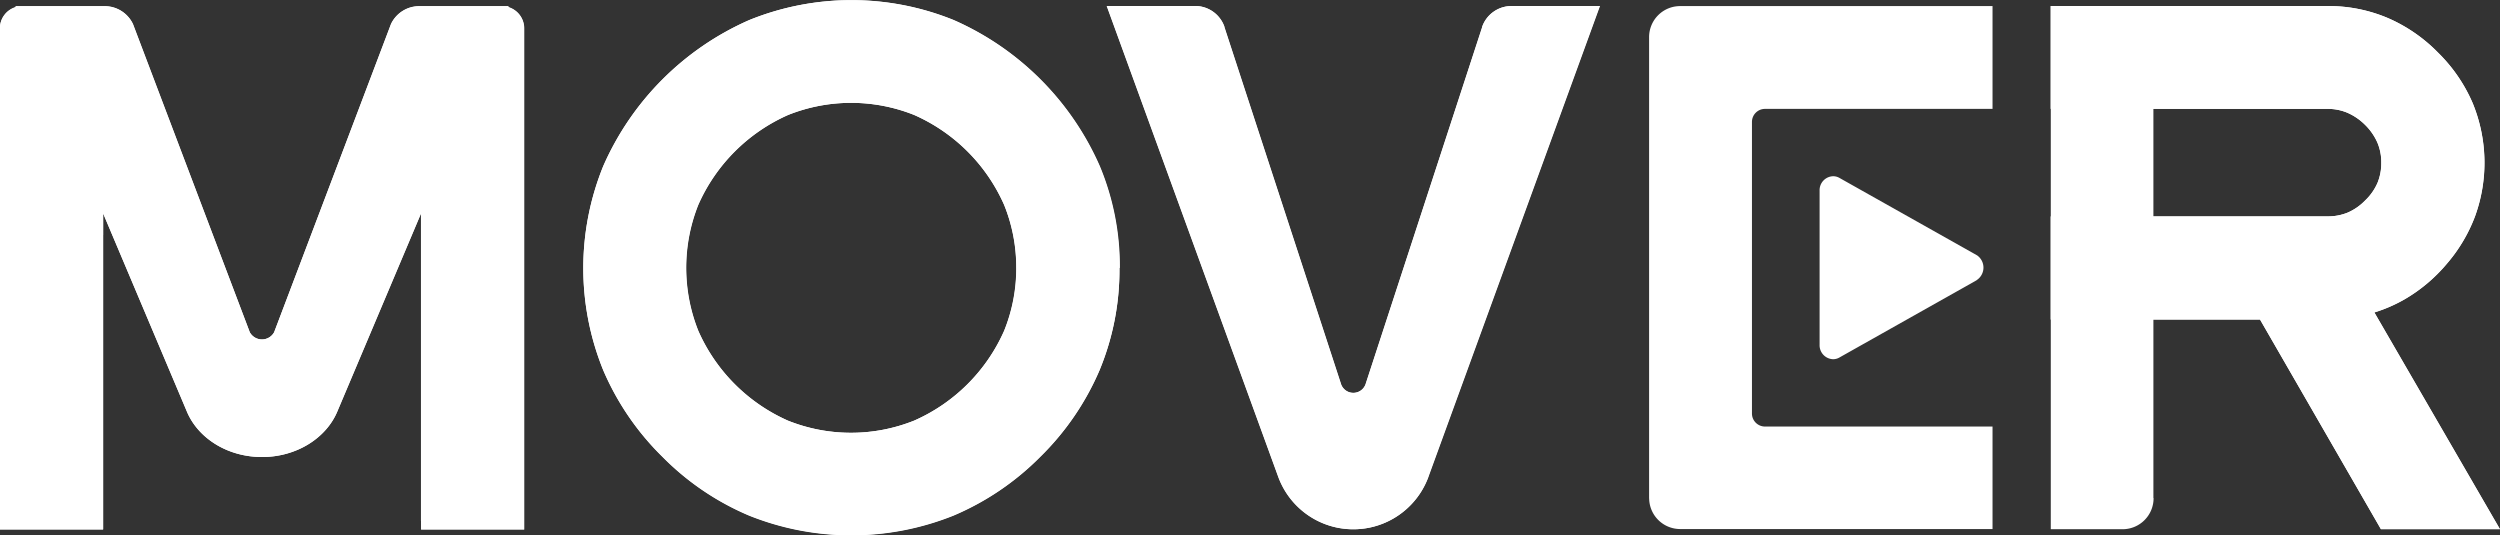 <svg xmlns="http://www.w3.org/2000/svg" xmlns:xlink="http://www.w3.org/1999/xlink" viewBox="0 0 410.27 87.83"><rect x="0" y="0" width="410.27" height="87.83" fill="#333333" stroke="none"/><defs><style>.a,.e,.g,.h{fill-rule:evenodd;}.a{fill:url(#a);}.b{fill:url(#b);}.c{fill:url(#c);}.d{fill:url(#d);}.e,.f{fill:#fff;}.g{fill:url(#e);}.h{fill:url(#f);}.i{fill:url(#g);}</style><linearGradient id="a" x1="448.09" y1="254.71" x2="448.09" y2="340.58" gradientUnits="userSpaceOnUse"><stop offset="0" stop-color="#fff"/><stop offset="1" stop-color="#fff"/></linearGradient><linearGradient id="b" x1="599.42" y1="254.71" x2="599.42" y2="340.57" xlink:href="#a"/><linearGradient id="c" x1="365.71" y1="253.72" x2="365.71" y2="341.56" xlink:href="#a"/><linearGradient id="d" x1="269.02" y1="254.72" x2="269.02" y2="340.58" xlink:href="#a"/><linearGradient id="e" x1="538.04" y1="282.65" x2="538.04" y2="312.69" gradientUnits="userSpaceOnUse"><stop offset="0" stop-color="#fff"/><stop offset="1" stop-color="#fff"/></linearGradient><linearGradient id="f" x1="571" y1="254.71" x2="571" y2="340.57" gradientUnits="userSpaceOnUse"><stop offset="0" stop-color="#fff"/><stop offset="1" stop-color="#fff"/></linearGradient><linearGradient id="g" x1="524.83" y1="254.71" x2="524.83" y2="340.57" xlink:href="#f"/></defs><title>logo-mover-uz-header</title><path class="a" d="M460.42,331.93a13.12,13.12,0,0,1-24.62.14h0l-28.18-77.36h14.5a5.09,5.09,0,0,1,4.8,3.4l0,.06,19.16,58.65a2.14,2.14,0,0,0,4,0h0l19.15-58.64,0-.06a5.09,5.09,0,0,1,4.8-3.4h14.49l-28.13,77.22Z" transform="translate(-226.01 -253.72)"/><path class="b" d="M596.9,306.16H562.56V289.23H608a8.5,8.5,0,0,0,3.32-.63,9,9,0,0,0,2.86-2h0a8.84,8.84,0,0,0,2-2.85,8.47,8.47,0,0,0,.63-3.34,8.28,8.28,0,0,0-.64-3.29,9.36,9.36,0,0,0-2-2.89h0a9.52,9.52,0,0,0-2.91-2h0a8.11,8.11,0,0,0-3.24-.64H562.56V254.71H608a24.9,24.9,0,0,1,9.78,1.93,25.92,25.92,0,0,1,8.31,5.7h0a26,26,0,0,1,5.7,8.31,25.72,25.72,0,0,1,.36,18.62,25.94,25.94,0,0,1-4.65,7.78,26.24,26.24,0,0,1-6.9,5.79,24.35,24.35,0,0,1-4.95,2.15l20.61,35.57H616.74L596.9,306.16Z" transform="translate(-226.01 -253.72)"/><path class="c" d="M409.72,297.67a42.91,42.91,0,0,1-3.26,16.76,44.38,44.38,0,0,1-9.74,14.23h0a44.46,44.46,0,0,1-14.24,9.64,45.08,45.08,0,0,1-33.53,0,44.11,44.11,0,0,1-14.22-9.64h0A44.41,44.41,0,0,1,325,314.43,44.48,44.48,0,0,1,325,281a46.62,46.62,0,0,1,24-24,44.67,44.67,0,0,1,33.52,0,46.65,46.65,0,0,1,24,24,42.66,42.66,0,0,1,3.27,16.72Zm-16.93,0a26.54,26.54,0,0,0-2-10.33A28.87,28.87,0,0,0,376,272.58a27.88,27.88,0,0,0-20.66,0,28.87,28.87,0,0,0-14.76,14.76,27.88,27.88,0,0,0,0,20.66,28.86,28.86,0,0,0,14.76,14.76,27.88,27.88,0,0,0,20.66,0A28.85,28.85,0,0,0,390.8,308a26.54,26.54,0,0,0,2-10.33Z" transform="translate(-226.01 -253.72)"/><path class="d" d="M242.94,292.28v48.3H226V258.42h0v-.08a3.62,3.62,0,0,1,2.61-3.48l-.06-.14H243a5.1,5.1,0,0,1,4.8,2.93l0,0L267,308.24a2.28,2.28,0,0,0,4,0h0l19.15-50.54,0,0a5.1,5.1,0,0,1,4.8-2.93H309.5l-.06.14a3.62,3.62,0,0,1,2.61,3.48v82.24H295.11V288.75l-13.74,32.51h0c-1.82,4.35-6.66,7.46-12.34,7.46s-10.42-3.05-12.29-7.34h0l-13.79-32.63v3.53Z" transform="translate(-226.01 -253.72)"/><path class="e" d="M474.07,254.71h0a5.09,5.09,0,0,0-4.8,3.4l0,.06-19.15,58.64h0a2.14,2.14,0,0,1-4,0l-19.16-58.65,0-.06a5.09,5.09,0,0,0-4.8-3.4h-14.5l28.18,77.36h0a13.12,13.12,0,0,0,24.62-.14h0l28.13-77.22Zm-15.53,76.53a11.12,11.12,0,0,1-20.85.14l-27.19-74.66h11.62a3.09,3.09,0,0,1,2.91,2.07l19.18,58.73a4.16,4.16,0,0,0,7.81-.09l19.16-58.66a3.07,3.07,0,0,1,2.9-2.06h11.62Z" transform="translate(-226.01 -253.72)"/><path class="f" d="M616.74,340.57h19.54L615.67,305a24.35,24.35,0,0,0,4.95-2.15,26.24,26.24,0,0,0,6.9-5.79,25.94,25.94,0,0,0,4.65-7.78,25.72,25.72,0,0,0-.36-18.62,26,26,0,0,0-5.7-8.31h0a25.92,25.92,0,0,0-8.31-5.7,24.9,24.9,0,0,0-9.78-1.93H562.56v16.87H608a8.11,8.11,0,0,1,3.24.64h0a9.52,9.52,0,0,1,2.91,2h0a9.36,9.36,0,0,1,2,2.89,8.28,8.28,0,0,1,.64,3.29,8.47,8.47,0,0,1-.63,3.34,8.84,8.84,0,0,1-2,2.85h0a9,9,0,0,1-2.86,2,8.5,8.5,0,0,1-3.32.63H562.56v16.93H596.9Zm-52.17-49.33H608a10.51,10.51,0,0,0,4.1-.79,10.92,10.92,0,0,0,3.36-2.28l.14-.13a10.88,10.88,0,0,0,2.41-3.49,10.58,10.58,0,0,0,.79-4.12,10.36,10.36,0,0,0-.8-4.08,11.14,11.14,0,0,0-2.31-3.39l-.13-.14a11.55,11.55,0,0,0-3.33-2.35l-.19-.1a10.08,10.08,0,0,0-4-.8H564.57V256.72H608a22.94,22.94,0,0,1,9,1.77,25.57,25.57,0,0,1,13,13,23.68,23.68,0,0,1,.33,17.13,24,24,0,0,1-4.29,7.18,24.37,24.37,0,0,1-6.37,5.35,22.48,22.48,0,0,1-4.54,2,2,2,0,0,0-1.15,2.93l18.87,32.55H617.9l-19.25-33.4a2,2,0,0,0-1.75-1H564.57Z" transform="translate(-226.01 -253.72)"/><path class="f" d="M386.23,277.16a29.4,29.4,0,0,0-9.41-6.43,30,30,0,0,0-22.21,0,30.88,30.88,0,0,0-15.84,15.84,29.9,29.9,0,0,0,0,22.21,30.86,30.86,0,0,0,15.84,15.84,29.87,29.87,0,0,0,22.21,0,30.86,30.86,0,0,0,15.84-15.84,29.87,29.87,0,0,0,0-22.21A29.34,29.34,0,0,0,386.23,277.16ZM390.8,308A28.85,28.85,0,0,1,376,322.76a27.88,27.88,0,0,1-20.66,0A28.86,28.86,0,0,1,340.62,308a27.88,27.88,0,0,1,0-20.66,28.87,28.87,0,0,1,14.76-14.76,27.88,27.88,0,0,1,20.66,0,28.87,28.87,0,0,1,14.76,14.76,27.89,27.89,0,0,1,0,20.66Z" transform="translate(-226.01 -253.72)"/><path class="f" d="M409.72,297.67A42.66,42.66,0,0,0,406.45,281a46.65,46.65,0,0,0-24-24A44.67,44.67,0,0,0,349,257a46.62,46.62,0,0,0-24,24,44.48,44.48,0,0,0,0,33.48,44.41,44.41,0,0,0,9.73,14.23h0a44.11,44.11,0,0,0,14.22,9.64,45.08,45.08,0,0,0,33.53,0,44.46,44.46,0,0,0,14.24-9.64h0a44.38,44.38,0,0,0,9.74-14.23A42.91,42.91,0,0,0,409.72,297.67ZM395.3,327.25a42.64,42.64,0,0,1-13.6,9.21,43,43,0,0,1-32,0,44.19,44.19,0,0,1-22.88-22.81,42.46,42.46,0,0,1,0-31.92,44.65,44.65,0,0,1,22.89-22.89,42.64,42.64,0,0,1,32,0,44.64,44.64,0,0,1,22.89,22.89,42.49,42.49,0,0,1,0,31.92A42.62,42.62,0,0,1,395.3,327.25Z" transform="translate(-226.01 -253.72)"/><path class="f" d="M295.11,339.22v1.36H312V258.34a3.62,3.62,0,0,0-2.61-3.48l.06-.14H295a5.1,5.1,0,0,0-4.8,2.93l0,0L271,308.24h0a2.28,2.28,0,0,1-4,0L247.86,257.7l0,0a5.1,5.1,0,0,0-4.8-2.93H228.55l.06.14a3.62,3.62,0,0,0-2.61,3.48v82.24h16.93V288.75l13.79,32.63h0c1.86,4.29,6.66,7.34,12.29,7.34s10.51-3.11,12.34-7.46h0l13.74-32.51v50.47ZM293.26,288l-13.75,32.51c-1.56,3.73-5.77,6.23-10.48,6.23s-8.85-2.47-10.44-6.13l-.06-.13L244.79,288a2,2,0,0,0-3.86.78v49.82H228V258.34a1.63,1.63,0,0,1,1.16-1.55l.18-.06H243a3.15,3.15,0,0,1,2.94,1.68L265.17,309a4.28,4.28,0,0,0,7.74-.1l19.15-50.54a3.15,3.15,0,0,1,2.94-1.68h13.68l.19.06a1.66,1.66,0,0,1,1.16,1.65v80.13H297.12V288.75a2,2,0,0,0-3.86-.78Z" transform="translate(-226.01 -253.72)"/><path class="g" d="M550.39,299.71h0l-.14.08-22.29,12.55h0a2.1,2.1,0,0,1-1.12.33,2.29,2.29,0,0,1-2.22-2.36v-.17h0V285a2.29,2.29,0,0,1,2.22-2.36,2.1,2.1,0,0,1,1.08.3h0l22.55,12.69h0a2.45,2.45,0,0,1-.06,4.05Z" transform="translate(-226.01 -253.72)"/><path class="h" d="M579.43,335.47h0a5.09,5.09,0,0,1-5.07,5.1H562.56V254.71H574.4a5.09,5.09,0,0,1,5,5.09v0h0v75.62Z" transform="translate(-226.01 -253.72)"/><path class="i" d="M496.64,335.52V259.95h0v-.14a5.09,5.09,0,0,1,5.09-5.09H553v16.87H515.63a2.14,2.14,0,0,0-2.11,2.14v0h0v47.86h0a2.14,2.14,0,0,0,2.14,2.13H553v16.82H501.74a5.09,5.09,0,0,1-5.09-5Z" transform="translate(-226.01 -253.72)"/></svg>
